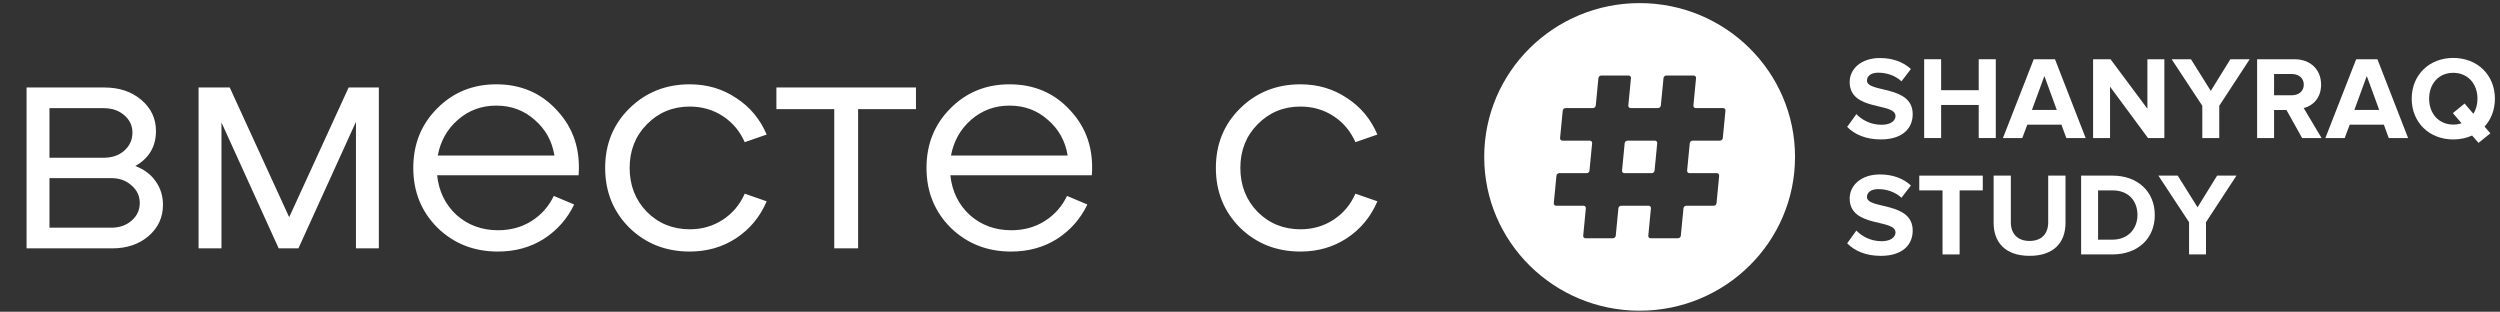 <?xml version="1.0" encoding="UTF-8"?> <svg xmlns="http://www.w3.org/2000/svg" width="393" height="49" viewBox="0 0 393 49" fill="none"><rect x="0" y="0" width="393" height="49" fill="#333333" stroke="none"/><path d="M21.27 26.099C22.669 26.632 23.735 27.431 24.468 28.497C25.235 29.564 25.618 30.797 25.618 32.196C25.618 34.162 24.868 35.794 23.369 37.094C21.87 38.393 19.954 39.043 17.621 39.043H4.177V13.754H16.422C18.754 13.754 20.687 14.403 22.22 15.703C23.752 17.002 24.518 18.635 24.518 20.601C24.518 23.033 23.436 24.866 21.27 26.099ZM16.272 17.002H7.776V24.799H16.272C17.605 24.799 18.688 24.433 19.521 23.7C20.387 22.933 20.82 21.984 20.82 20.851C20.82 19.751 20.387 18.835 19.521 18.102C18.688 17.369 17.605 17.002 16.272 17.002ZM7.776 35.794H17.471C18.771 35.794 19.837 35.428 20.67 34.695C21.536 33.962 21.97 33.029 21.97 31.896C21.97 30.797 21.536 29.88 20.67 29.147C19.837 28.381 18.771 27.998 17.471 27.998H7.776V35.794ZM59.554 13.754V39.043H55.956V19.151L46.91 39.043H43.811L34.815 19.251V39.043H31.216V13.754H36.114L45.46 34.145L54.806 13.754H59.554ZM78.012 13.254C81.91 13.254 85.109 14.637 87.608 17.402C90.14 20.134 91.257 23.516 90.957 27.548H68.716C68.983 30.08 69.999 32.163 71.765 33.795C73.564 35.395 75.746 36.194 78.312 36.194C80.278 36.194 82.027 35.711 83.56 34.745C85.093 33.779 86.259 32.462 87.058 30.797L90.257 32.146C89.191 34.378 87.608 36.178 85.509 37.544C83.41 38.876 80.994 39.543 78.262 39.543C74.497 39.543 71.332 38.293 68.766 35.794C66.234 33.262 64.968 30.13 64.968 26.398C64.968 22.667 66.217 19.551 68.716 17.052C71.215 14.52 74.314 13.254 78.012 13.254ZM78.012 16.602C75.713 16.602 73.714 17.335 72.015 18.802C70.315 20.268 69.249 22.15 68.816 24.449H87.158C86.792 22.183 85.759 20.318 84.06 18.852C82.394 17.352 80.378 16.602 78.012 16.602ZM98.929 35.794C96.397 33.262 95.131 30.13 95.131 26.398C95.131 22.667 96.397 19.551 98.929 17.052C101.495 14.52 104.66 13.254 108.425 13.254C111.157 13.254 113.589 13.97 115.722 15.403C117.888 16.802 119.487 18.718 120.52 21.151L117.071 22.35C116.305 20.617 115.155 19.251 113.623 18.252C112.09 17.252 110.358 16.752 108.425 16.752C105.759 16.752 103.51 17.685 101.678 19.551C99.879 21.384 98.979 23.666 98.979 26.398C98.979 29.131 99.879 31.43 101.678 33.295C103.51 35.128 105.759 36.044 108.425 36.044C110.358 36.044 112.09 35.544 113.623 34.545C115.155 33.545 116.305 32.179 117.071 30.447L120.52 31.646C119.487 34.078 117.888 36.011 115.722 37.444C113.589 38.843 111.157 39.543 108.425 39.543C104.66 39.543 101.495 38.293 98.929 35.794ZM134.893 39.043H131.145V17.152H122.049V13.754H143.99V17.152H134.893V39.043ZM158.691 13.254C162.589 13.254 165.788 14.637 168.287 17.402C170.819 20.134 171.935 23.516 171.635 27.548H149.395C149.661 30.08 150.677 32.163 152.443 33.795C154.243 35.395 156.425 36.194 158.991 36.194C160.956 36.194 162.706 35.711 164.238 34.745C165.771 33.779 166.937 32.462 167.737 30.797L170.936 32.146C169.869 34.378 168.287 36.178 166.188 37.544C164.088 38.876 161.673 39.543 158.941 39.543C155.176 39.543 152.01 38.293 149.445 35.794C146.912 33.262 145.646 30.13 145.646 26.398C145.646 22.667 146.896 19.551 149.395 17.052C151.894 14.52 154.992 13.254 158.691 13.254ZM158.691 16.602C156.392 16.602 154.393 17.335 152.693 18.802C150.994 20.268 149.928 22.15 149.495 24.449H167.837C167.47 22.183 166.437 20.318 164.738 18.852C163.072 17.352 161.056 16.602 158.691 16.602ZM194.933 35.794C192.401 33.262 191.135 30.13 191.135 26.398C191.135 22.667 192.401 19.551 194.933 17.052C197.499 14.52 200.664 13.254 204.429 13.254C207.161 13.254 209.594 13.97 211.726 15.403C213.892 16.802 215.491 18.718 216.524 21.151L213.075 22.35C212.309 20.617 211.16 19.251 209.627 18.252C208.094 17.252 206.362 16.752 204.429 16.752C201.764 16.752 199.515 17.685 197.682 19.551C195.883 21.384 194.983 23.666 194.983 26.398C194.983 29.131 195.883 31.43 197.682 33.295C199.515 35.128 201.764 36.044 204.429 36.044C206.362 36.044 208.094 35.544 209.627 34.545C211.16 33.545 212.309 32.179 213.075 30.447L216.524 31.646C215.491 34.078 213.892 36.011 211.726 37.444C209.594 38.843 207.161 39.543 204.429 39.543C200.664 39.543 197.499 38.293 194.933 35.794Z" fill="white"></path><path d="M293.489 12.67C293.489 11.926 294.127 11.425 295.271 11.425C296.548 11.425 297.9 11.854 298.912 12.78L300.396 10.849C299.157 9.718 297.504 9.123 295.516 9.123C292.57 9.123 290.769 10.83 290.769 12.893C290.769 17.555 297.975 16.049 297.975 18.241C297.975 18.947 297.261 19.615 295.797 19.615C294.07 19.615 292.7 18.855 291.819 17.945L290.373 19.948C291.536 21.12 293.265 21.917 295.665 21.917C299.044 21.917 300.676 20.21 300.676 17.945C300.676 13.319 293.489 14.638 293.489 12.67Z" fill="white"></path><path d="M311.055 9.312V14.179H305.144V9.312H302.479V21.7H305.144V16.5H311.055V21.7H313.738V9.312H311.055Z" fill="white"></path><path d="M323.044 9.312H319.705L314.863 21.7H317.904L318.69 19.599H324.057L324.827 21.7H327.867L323.044 9.312ZM319.422 17.278L321.375 11.949L323.327 17.278H319.422Z" fill="white"></path><path d="M337.572 9.312V17.092L331.775 9.312H329.033V21.7H331.699V13.621L337.667 21.7H340.236V9.312H337.572Z" fill="white"></path><path d="M350.613 9.312L347.535 14.289L344.419 9.312H341.379L346.202 16.629V21.7H348.868V16.629L353.653 9.312H350.613Z" fill="white"></path><path d="M362.138 16.982C363.49 16.667 364.876 15.495 364.876 13.306C364.876 11.001 363.282 9.312 360.673 9.312H354.818V21.7H357.484V17.297H359.434L361.893 21.7H364.952L362.138 16.982ZM360.28 14.976H357.484V11.634H360.28C361.349 11.634 362.157 12.264 362.157 13.306C362.157 14.345 361.349 14.976 360.28 14.976Z" fill="white"></path><path d="M373.731 9.312H370.389L365.547 21.7H368.587L369.376 19.599H374.743L375.513 21.7H378.554L373.731 9.312ZM370.109 17.278L372.058 11.949L374.011 17.278H370.109Z" fill="white"></path><path d="M392.199 15.514C392.199 11.781 389.441 9.107 385.649 9.107C381.877 9.107 379.119 11.781 379.119 15.514C379.119 19.246 381.877 21.92 385.649 21.92C386.737 21.92 387.734 21.699 388.614 21.309L389.627 22.459L391.485 20.956L390.567 19.898C391.598 18.783 392.199 17.259 392.199 15.514ZM388.822 17.892L387.432 16.276L385.593 17.781L386.964 19.378C386.549 19.507 386.118 19.583 385.649 19.583C383.342 19.583 381.858 17.816 381.858 15.514C381.858 13.193 383.342 11.447 385.649 11.447C387.957 11.447 389.46 13.193 389.46 15.514C389.46 16.405 389.234 17.224 388.822 17.892Z" fill="white"></path><path d="M293.489 30.973C293.489 30.23 294.127 29.729 295.271 29.729C296.548 29.729 297.9 30.154 298.912 31.083L300.396 29.153C299.157 28.019 297.504 27.424 295.516 27.424C292.57 27.424 290.769 29.134 290.769 31.194C290.769 35.855 297.975 34.353 297.975 36.542C297.975 37.25 297.261 37.918 295.797 37.918C294.07 37.918 292.7 37.156 291.819 36.246L290.373 38.252C291.536 39.421 293.265 40.221 295.665 40.221C299.044 40.221 300.676 38.513 300.676 36.246C300.676 31.622 293.489 32.942 293.489 30.973Z" fill="white"></path><path d="M301.709 27.607V29.929H305.366V39.995H308.051V29.929H311.692V27.607H301.709Z" fill="white"></path><path d="M321.977 27.607V34.962C321.977 36.691 320.981 37.878 319.05 37.878C317.117 37.878 316.104 36.691 316.104 34.962V27.607H313.4V35.056C313.4 38.102 315.24 40.218 319.05 40.218C322.858 40.218 324.697 38.12 324.697 35.037V27.607H321.977Z" fill="white"></path><path d="M332.088 27.607H327.152V39.995H332.088C336.009 39.995 338.732 37.544 338.732 33.812C338.732 30.079 336.009 27.607 332.088 27.607ZM332.088 37.673H329.818V29.929H332.088C334.66 29.929 336.009 31.62 336.009 33.812C336.009 35.91 334.566 37.673 332.088 37.673Z" fill="white"></path><path d="M348.531 27.607L345.453 32.587L342.337 27.607H339.297L344.12 34.927V39.995H346.783V34.927L351.568 27.607H348.531Z" fill="white"></path><path d="M260.514 22.514L260.099 26.817C260.078 27.04 259.878 27.221 259.655 27.221H255.352C255.125 27.221 254.964 27.04 254.985 26.817L255.4 22.514C255.422 22.29 255.621 22.11 255.844 22.11H260.148C260.371 22.11 260.536 22.29 260.514 22.514Z" fill="white"></path><path d="M257.748 0.488C244.257 0.488 233.318 11.311 233.318 24.665C233.318 38.019 244.257 48.842 257.748 48.842C271.242 48.842 282.178 38.019 282.178 24.665C282.178 11.311 271.242 0.488 257.748 0.488ZM270.825 21.703C270.803 21.927 270.607 22.11 270.383 22.11H266.075C265.851 22.11 265.652 22.29 265.63 22.514L265.216 26.817C265.194 27.04 265.358 27.221 265.582 27.221H269.888C270.111 27.221 270.276 27.404 270.254 27.627L269.839 31.933C269.818 32.157 269.619 32.34 269.395 32.34H265.086C264.863 32.34 264.664 32.52 264.642 32.744L264.227 37.053C264.206 37.276 264.007 37.456 263.783 37.456H259.477C259.254 37.456 259.089 37.276 259.111 37.053L259.526 32.744C259.547 32.52 259.383 32.34 259.159 32.34H254.856C254.633 32.34 254.433 32.52 254.412 32.744L253.997 37.053C253.976 37.276 253.776 37.456 253.553 37.456H249.244C249.021 37.456 248.859 37.276 248.881 37.053L249.295 32.744C249.317 32.52 249.153 32.34 248.929 32.34H244.62C244.397 32.34 244.235 32.157 244.257 31.933L244.672 27.627C244.693 27.404 244.892 27.221 245.116 27.221H249.422C249.645 27.221 249.845 27.04 249.866 26.817L250.284 22.514C250.305 22.29 250.141 22.11 249.917 22.11H245.609C245.385 22.11 245.221 21.927 245.243 21.703L245.66 17.397C245.681 17.174 245.881 16.99 246.104 16.99H250.41C250.634 16.99 250.833 16.81 250.855 16.586L251.269 12.278C251.291 12.054 251.49 11.874 251.714 11.874H256.022C256.246 11.874 256.41 12.054 256.388 12.278L255.971 16.586C255.949 16.81 256.114 16.99 256.337 16.99H260.64C260.864 16.99 261.063 16.81 261.085 16.586L261.502 12.278C261.524 12.054 261.72 11.874 261.944 11.874H266.253C266.476 11.874 266.64 12.054 266.619 12.278L266.204 16.586C266.18 16.81 266.344 16.99 266.568 16.99H270.876C271.1 16.99 271.264 17.174 271.242 17.397L270.825 21.703Z" fill="white"></path></svg> 